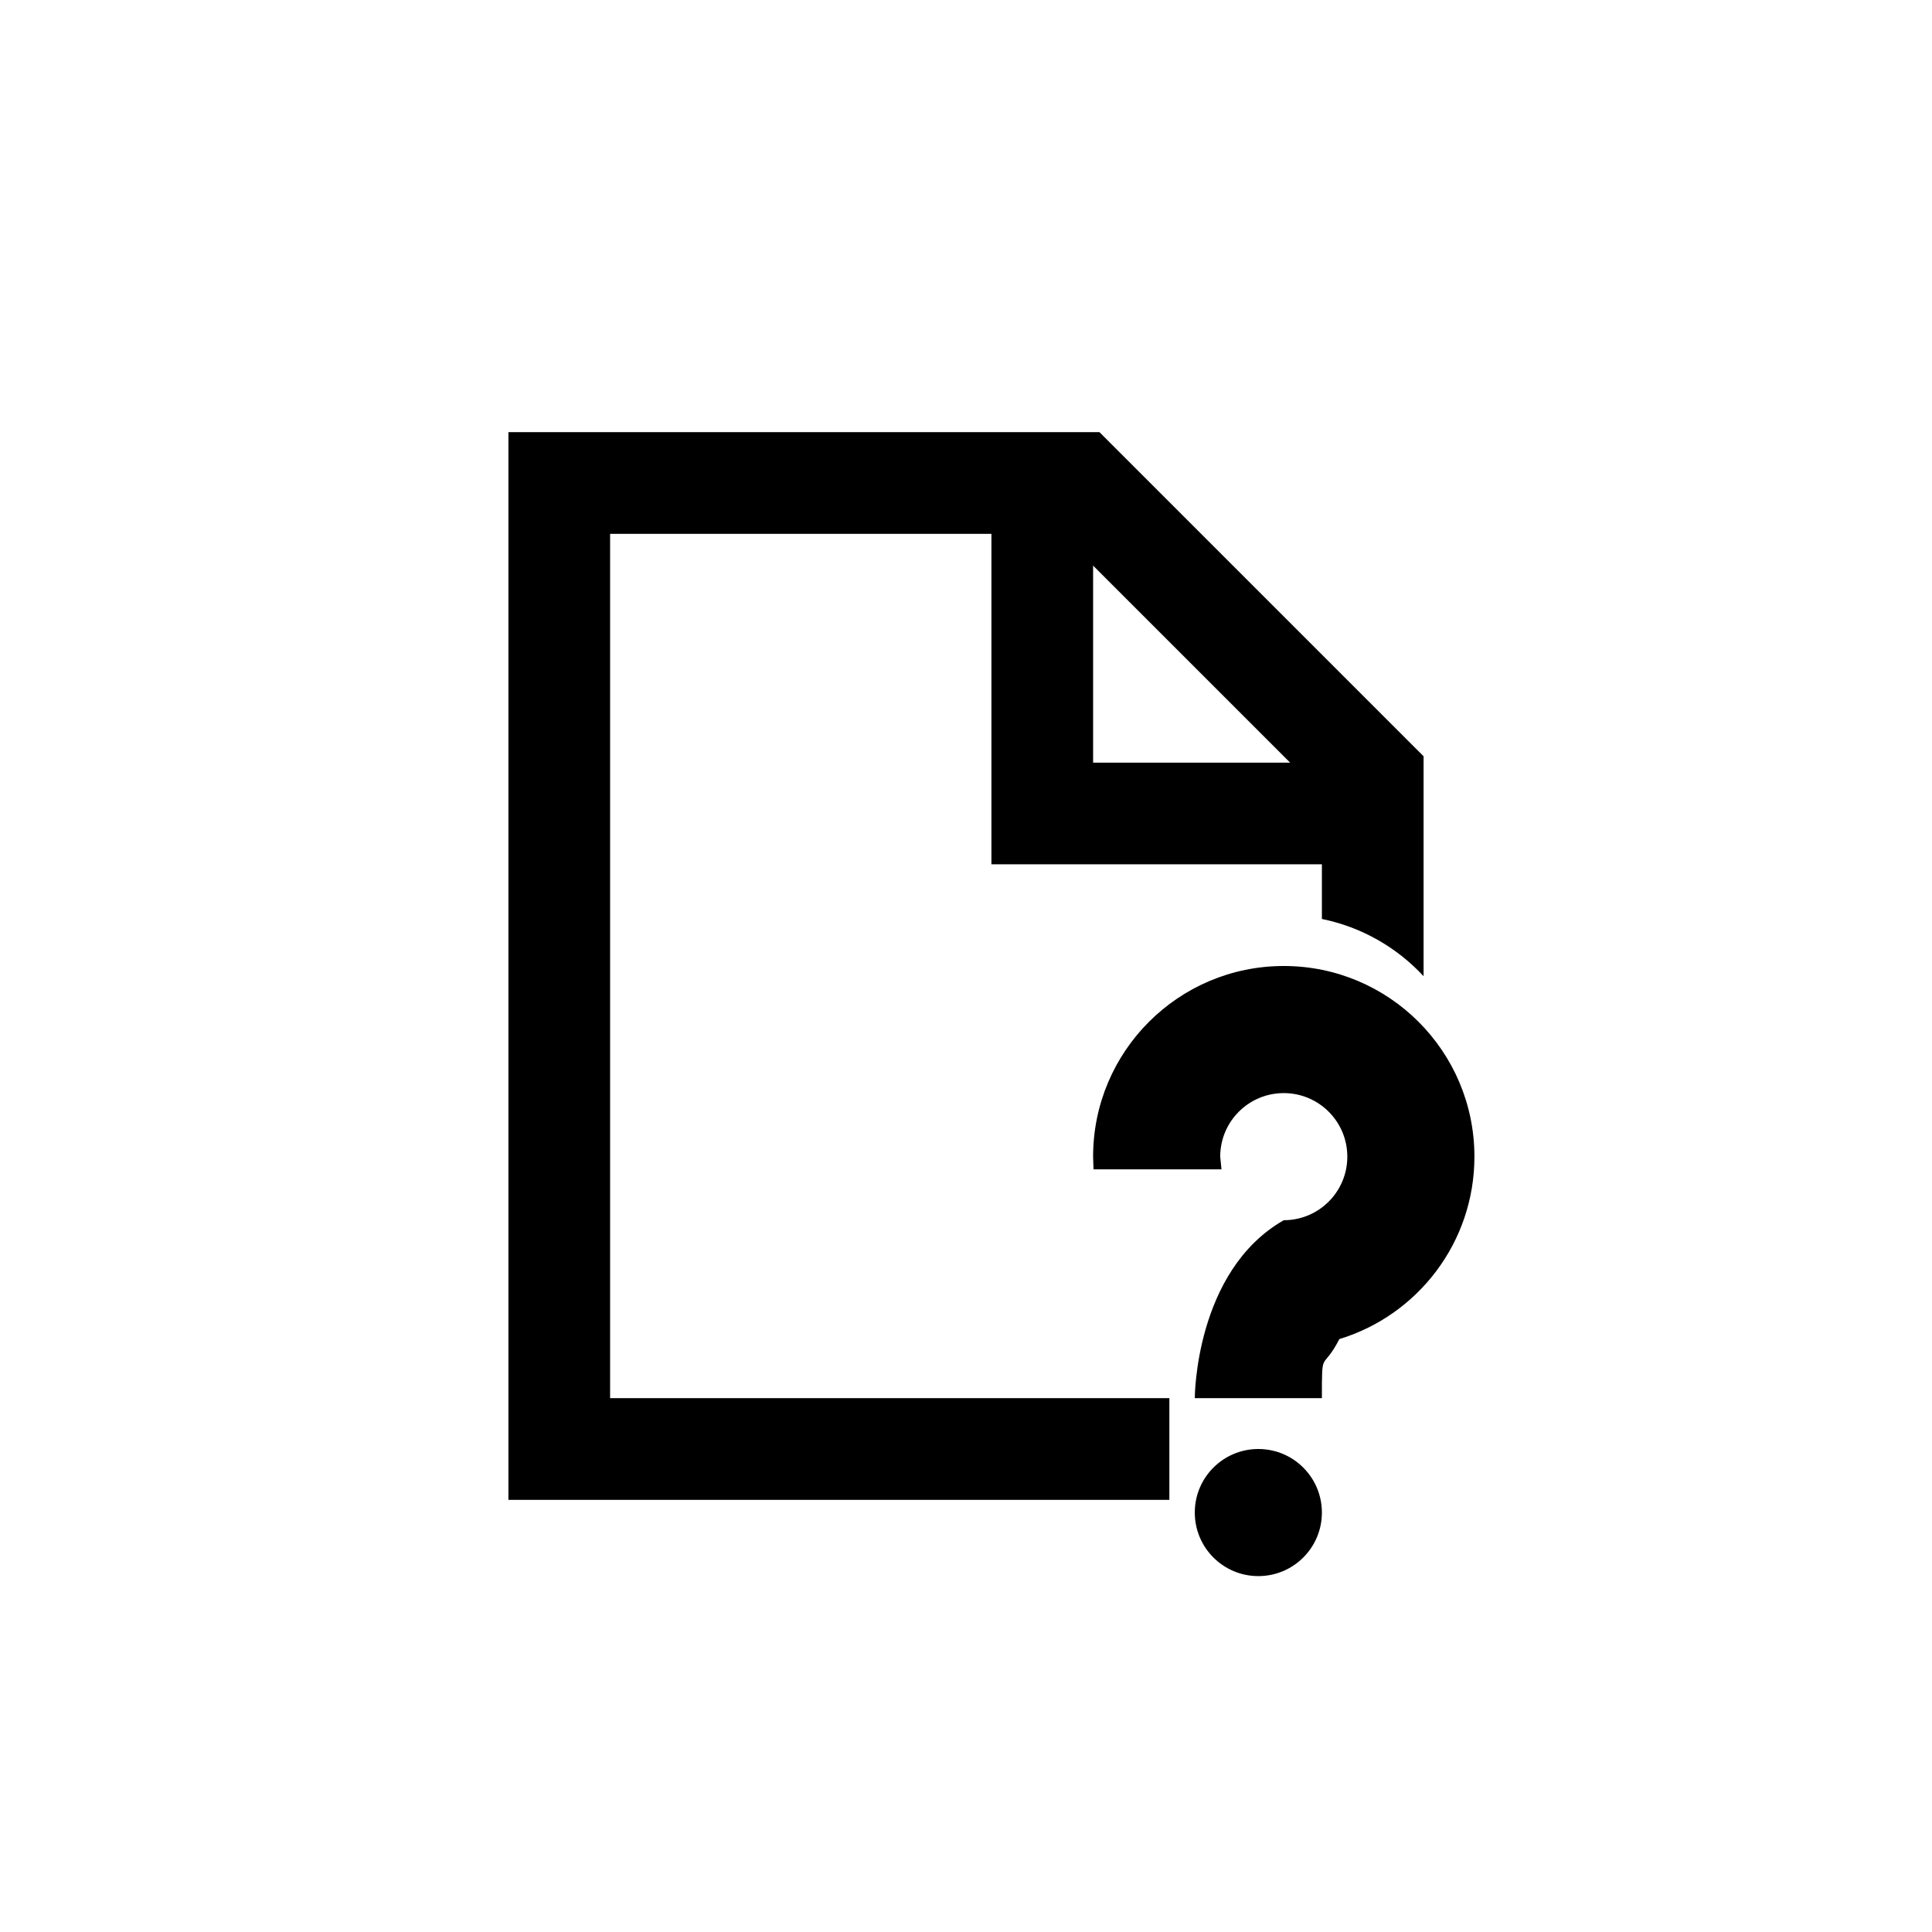 <?xml version="1.0" encoding="utf-8"?>
<!DOCTYPE svg PUBLIC "-//W3C//DTD SVG 1.1//EN" "http://www.w3.org/Graphics/SVG/1.1/DTD/svg11.dtd">
<!-- Скачано с сайта svg4.ru / Downloaded from svg4.ru -->
<svg width="800px" height="800px" viewBox="0 0 76 76" xmlns="http://www.w3.org/2000/svg" xmlns:xlink="http://www.w3.org/1999/xlink" version="1.1" baseProfile="full" enable-background="new 0 0 76.00 76.00" xml:space="preserve">
	<path fill="#000000" fill-opacity="1" stroke-width="0.2" stroke-linejoin="round" d="M 49.5,57C 50.881,57 52,58.119 52,59.5C 52,60.881 50.881,62 49.5,62C 48.119,62 47,60.881 47,59.5C 47,58.119 48.119,57 49.5,57 Z M 50.5,38C 54.642,38 58,41.358 58,45.5C 58,48.881 55.763,51.74 52.688,52.676C 52,54 52,53 52,55L 47,55C 47,55 47,50 50.5,48C 51.881,48 53,46.881 53,45.5C 53,44.119 51.881,43 50.5,43C 49.119,43 48,44.119 48,45.5L 48.05,46L 43.016,46L 43,45.5C 43,41.358 46.358,38 50.5,38 Z M 20,17L 43.25,17L 56,29.75L 56,38.401C 54.954,37.273 53.566,36.468 52,36.15L 52,34L 39,34L 39,21L 24,21L 24,55L 46,55L 46,59L 20,59L 20,17 Z M 43,22.25L 43,30L 50.75,30L 43,22.25 Z "/>
</svg>